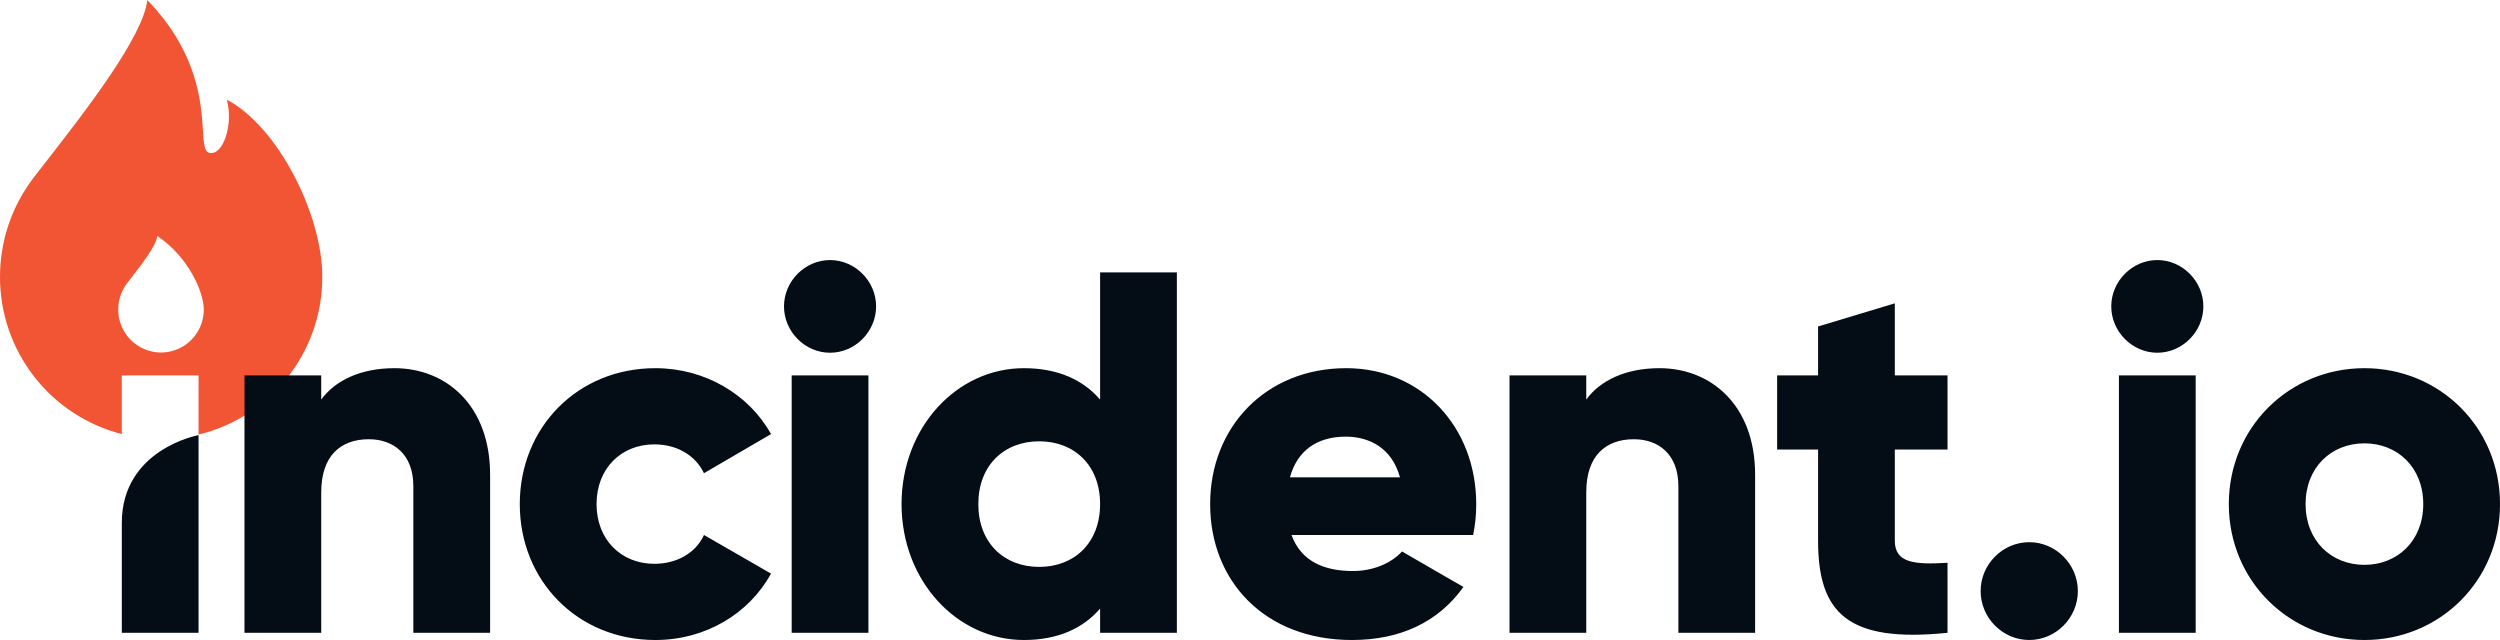 <svg width="125" height="32" viewBox="0 0 125 32" fill="none" xmlns="http://www.w3.org/2000/svg">
<g clip-path="url(#clip0_983_12272)">
<path fill-rule="evenodd" clip-rule="evenodd" d="M6.089 21.702V18.77H9.927V21.728C13.475 20.88 16.115 17.67 16.115 13.84C16.115 10.723 13.903 6.337 11.338 4.98C11.683 6.197 11.165 7.783 10.475 7.644C10.215 7.592 10.188 7.181 10.146 6.517C10.058 5.127 9.9 2.627 7.366 0.001C7.164 1.835 4.256 5.571 2.364 8.003C2.105 8.335 1.866 8.643 1.654 8.918C0.58 10.334 -0.001 12.063 1.70281e-05 13.84C-0.004 15.641 0.593 17.392 1.696 18.816C2.798 20.24 4.344 21.256 6.089 21.703V21.702ZM10.19 15.473C10.191 15.755 10.136 16.034 10.029 16.295C9.922 16.556 9.765 16.793 9.566 16.993C9.367 17.193 9.131 17.352 8.871 17.46C8.611 17.569 8.332 17.625 8.05 17.626C7.768 17.625 7.489 17.569 7.229 17.46C6.969 17.352 6.733 17.193 6.534 16.993C6.335 16.793 6.178 16.556 6.071 16.295C5.964 16.034 5.909 15.755 5.91 15.473C5.91 14.982 6.079 14.52 6.35 14.166L6.538 13.923C7.041 13.277 7.813 12.285 7.867 11.798C9.46 12.874 10.19 14.645 10.19 15.473V15.473Z" fill="#F25533"/>
<path d="M19.721 18.409C18.031 18.409 16.753 19.027 16.061 19.979V18.769H12.224V31.639H16.062V24.612C16.062 22.785 17.034 21.962 18.442 21.962C19.669 21.962 20.667 22.708 20.667 24.304V31.64H24.505V23.737C24.505 20.262 22.305 18.409 19.72 18.409H19.721ZM32.769 32C35.276 32 37.451 30.687 38.551 28.68L35.199 26.749C34.79 27.649 33.843 28.19 32.718 28.19C31.055 28.19 29.827 26.98 29.827 25.204C29.827 23.428 31.055 22.219 32.717 22.219C33.843 22.219 34.764 22.759 35.199 23.66L38.551 21.704C37.451 19.722 35.251 18.409 32.769 18.409C28.88 18.409 25.989 21.369 25.989 25.205C25.989 29.04 28.88 32 32.769 32ZM41.502 17.637C42.756 17.637 43.805 16.581 43.805 15.32C43.805 14.059 42.756 13.003 41.502 13.003C40.249 13.003 39.2 14.059 39.2 15.32C39.2 16.581 40.249 17.637 41.502 17.637ZM39.584 31.64H43.421V18.77H39.584V31.64ZM55.005 13.621V19.979C54.161 19.001 52.907 18.409 51.193 18.409C47.841 18.409 45.078 21.369 45.078 25.204C45.078 29.04 47.842 32 51.193 32C52.907 32 54.161 31.408 55.005 30.43V31.64H58.843V13.62H55.005V13.621ZM51.961 28.345C50.195 28.345 48.916 27.135 48.916 25.205C48.916 23.274 50.196 22.065 51.961 22.065C53.726 22.065 55.005 23.274 55.005 25.205C55.005 27.135 53.726 28.345 51.961 28.345ZM64.575 26.749H73.657C73.761 26.241 73.813 25.724 73.811 25.205C73.811 21.318 71.048 18.409 67.312 18.409C63.27 18.409 60.507 21.369 60.507 25.205C60.507 29.04 63.219 32 67.594 32C70.024 32 71.918 31.1 73.171 29.349L70.101 27.573C69.589 28.139 68.694 28.551 67.645 28.551C66.238 28.551 65.061 28.087 64.575 26.749V26.749ZM64.498 23.866C64.856 22.553 65.828 21.832 67.287 21.832C68.438 21.832 69.589 22.373 69.999 23.866H64.498ZM82.972 18.409C81.283 18.409 80.004 19.027 79.313 19.979V18.769H75.476V31.639H79.313V24.612C79.313 22.785 80.286 21.962 81.693 21.962C82.921 21.962 83.919 22.708 83.919 24.304V31.64H87.756V23.737C87.756 20.262 85.556 18.409 82.972 18.409V18.409ZM97.376 22.476V18.769H94.741V15.166L90.904 16.324V18.769H88.857V22.476H90.904V27.032C90.904 30.636 92.362 32.154 97.376 31.64V28.139C95.688 28.242 94.741 28.139 94.741 27.032V22.476H97.376V22.476ZM101.462 32C102.793 32 103.893 30.893 103.893 29.555C103.893 28.216 102.793 27.109 101.462 27.109C100.132 27.109 99.032 28.216 99.032 29.554C99.032 30.893 100.132 32 101.462 32ZM107.865 17.637C109.119 17.637 110.168 16.581 110.168 15.32C110.168 14.059 109.119 13.003 107.865 13.003C106.612 13.003 105.563 14.059 105.563 15.32C105.563 16.581 106.612 17.637 107.865 17.637ZM105.946 31.64H109.784V18.77H105.946V31.64ZM118.221 32C121.982 32 125.001 29.04 125.001 25.204C125.001 21.369 121.982 18.409 118.221 18.409C114.46 18.409 111.441 21.369 111.441 25.205C111.441 29.04 114.46 32 118.221 32ZM118.221 28.242C116.558 28.242 115.279 27.032 115.279 25.204C115.279 23.377 116.558 22.167 118.221 22.167C119.884 22.167 121.163 23.377 121.163 25.204C121.163 27.032 119.884 28.242 118.221 28.242ZM6.091 31.64H9.928V21.756C9.928 21.756 6.09 22.45 6.09 26.151V31.641L6.091 31.64Z" fill="#040C16"/>
</g>
<defs>
<clipPath id="clip0_983_12272">
<rect width="125" height="32" fill="white"/>
</clipPath>
</defs>
</svg>
